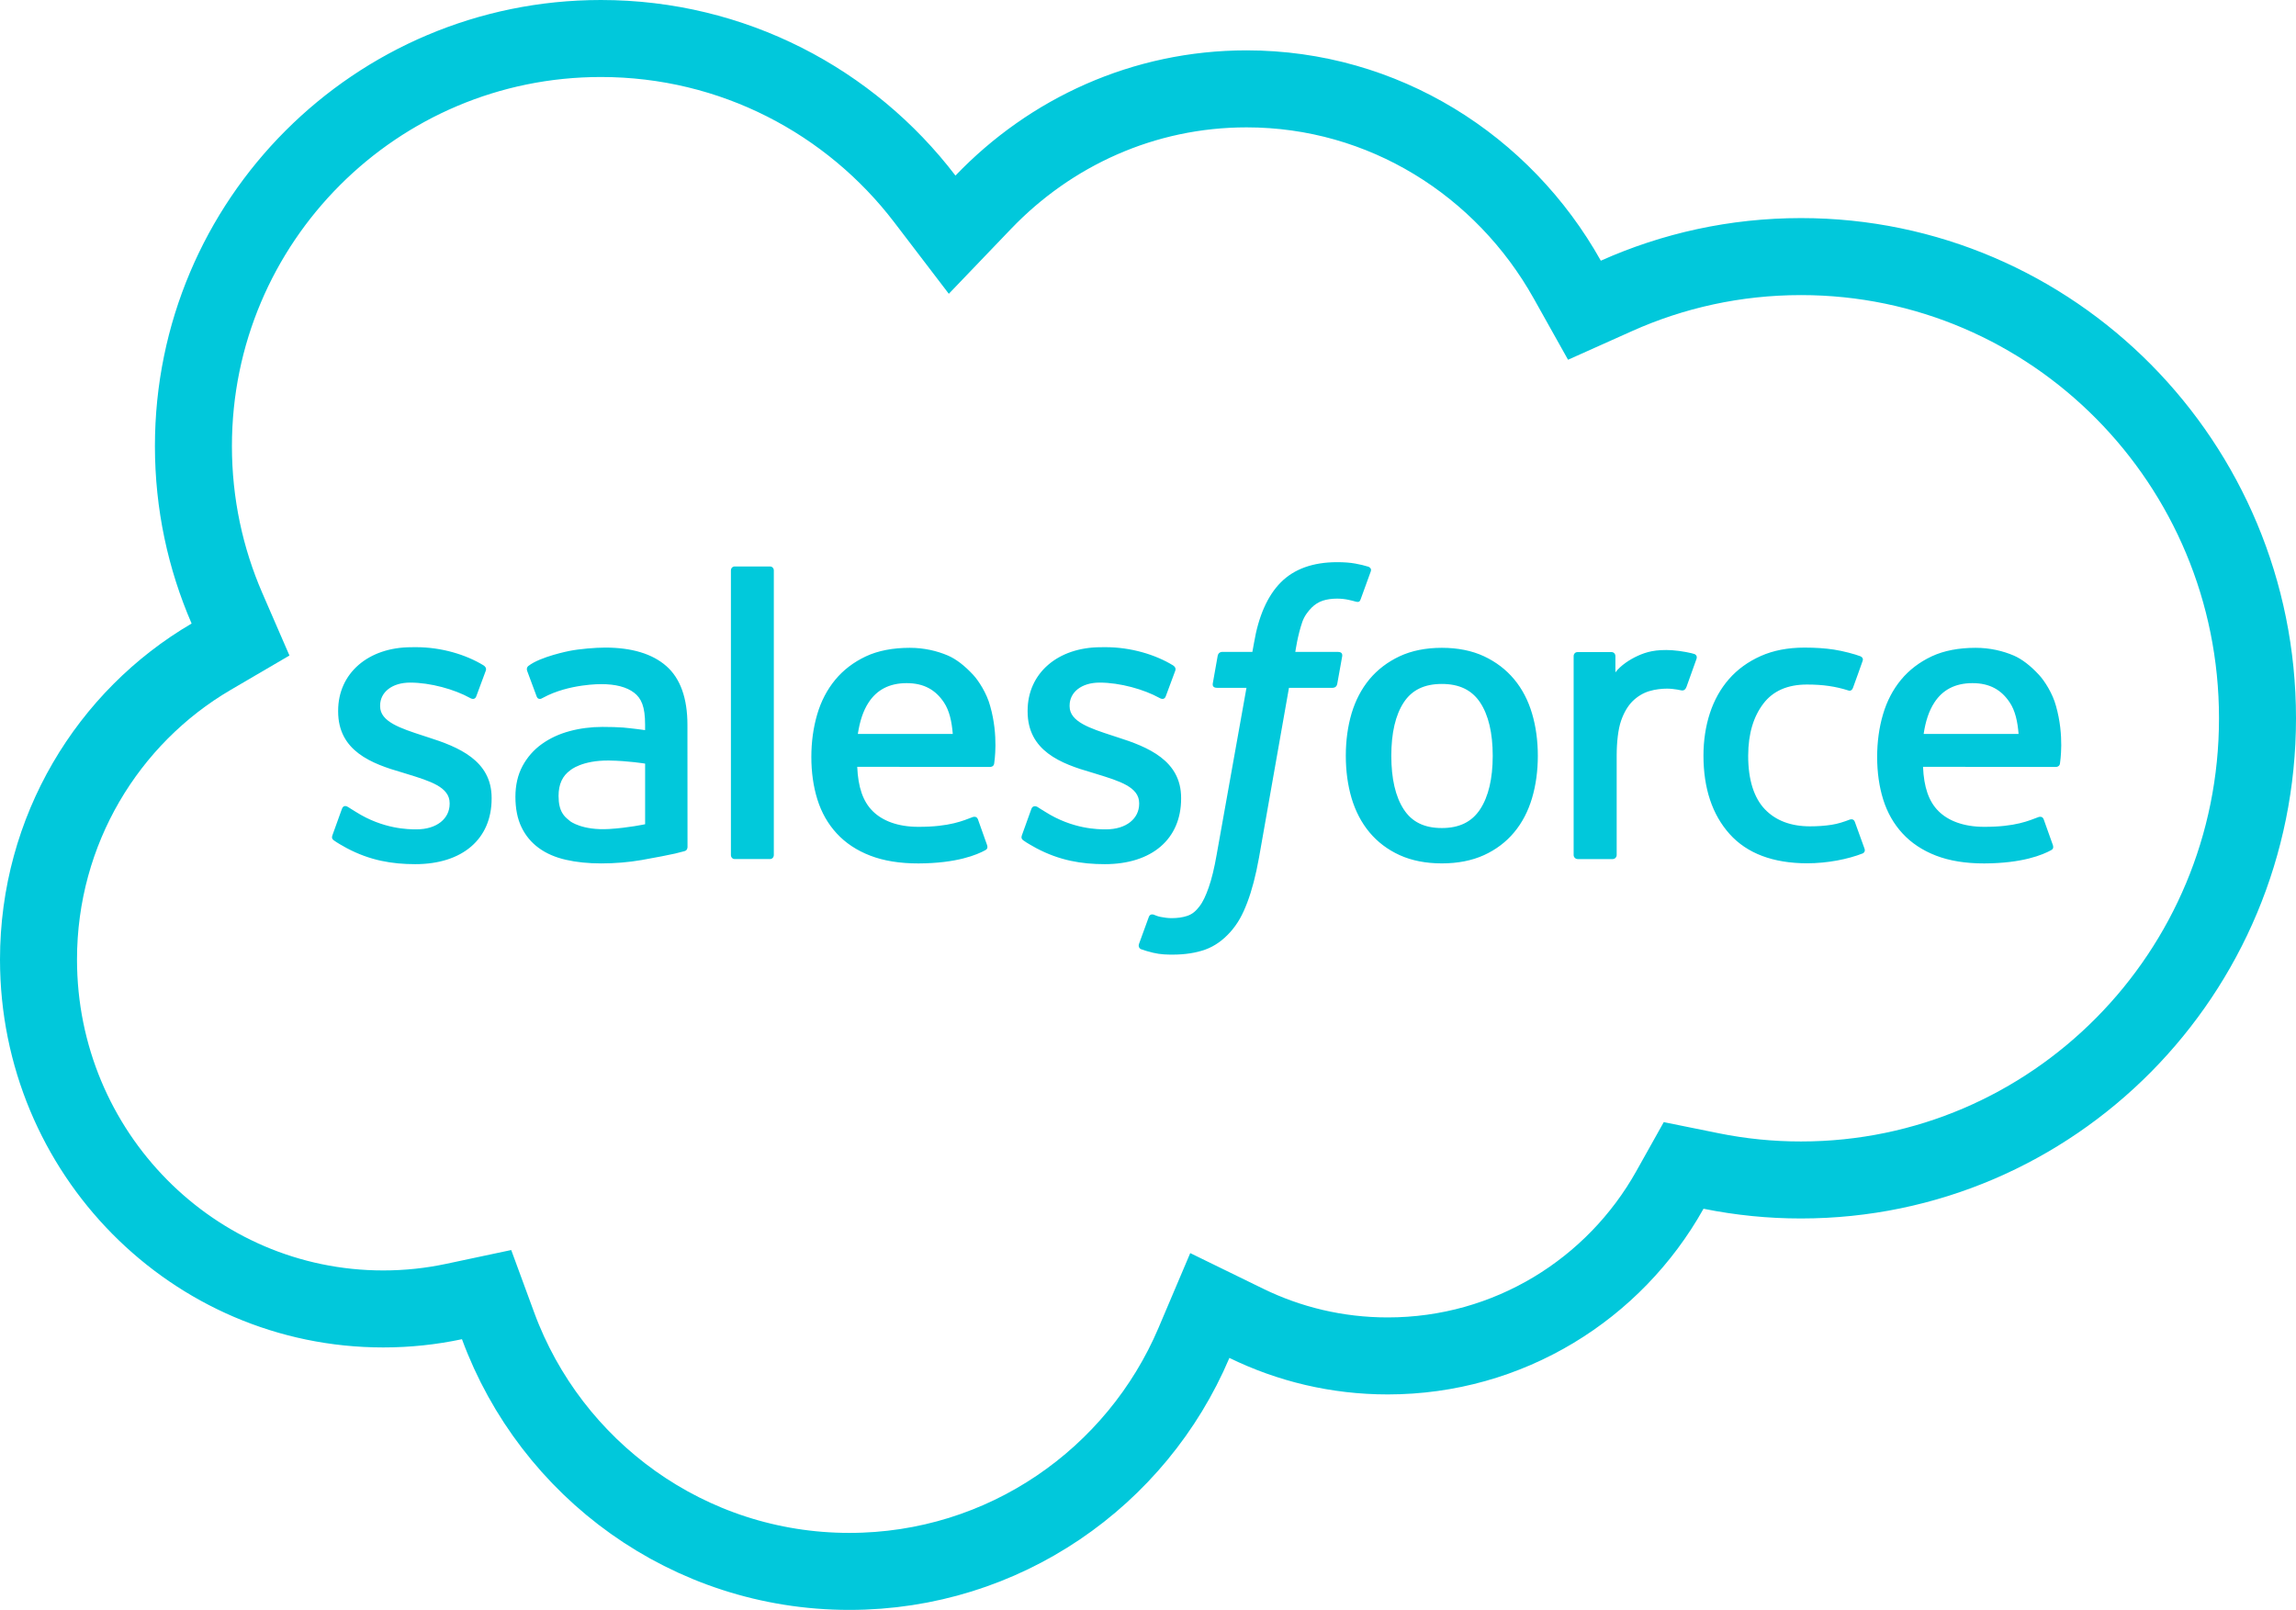 <svg width="164" height="115" viewBox="0 0 164 115" fill="none" xmlns="http://www.w3.org/2000/svg">
<path d="M66.061 14.21L68.01 16.763L70.233 14.444C75.032 9.434 81.691 6.347 89.044 6.347C98.811 6.347 107.37 11.8 111.946 19.965L113.174 22.158L115.468 21.131C119.493 19.33 123.95 18.327 128.644 18.327C146.624 18.327 161.25 33.064 161.25 51.303C161.25 69.544 146.624 84.281 128.644 84.281H128.643C126.488 84.283 124.338 84.068 122.225 83.641L120.26 83.243L119.28 84.993C115.316 92.078 107.771 96.849 99.122 96.849C95.495 96.849 92.071 96.01 89.022 94.521L86.416 93.248L85.283 95.917C81.208 105.521 71.718 112.24 60.671 112.24C49.167 112.24 39.349 104.95 35.579 94.706L34.757 92.47L32.426 92.965C30.8 93.311 29.111 93.493 27.373 93.493C13.806 93.493 2.75 82.352 2.75 68.537C2.75 59.287 7.713 51.222 15.077 46.91L17.181 45.679L16.21 43.443C14.673 39.898 13.816 35.985 13.816 31.865C13.816 15.784 26.849 2.75 42.92 2.75C52.355 2.75 60.739 7.24 66.061 14.21Z" stroke="#01C8DB" stroke-width="5.5"/>
<path d="M23.753 59.636C23.65 59.905 23.79 59.962 23.823 60.008C24.131 60.233 24.445 60.395 24.76 60.575C26.433 61.464 28.012 61.724 29.664 61.724C33.028 61.724 35.116 59.931 35.116 57.045V56.989C35.116 54.321 32.759 53.352 30.547 52.653L30.259 52.559C28.591 52.016 27.152 51.548 27.152 50.448V50.39C27.152 49.449 27.993 48.756 29.297 48.756C30.745 48.756 32.465 49.238 33.572 49.852C33.572 49.852 33.897 50.062 34.016 49.746C34.081 49.578 34.642 48.066 34.7 47.902C34.764 47.724 34.651 47.593 34.537 47.523C33.273 46.753 31.526 46.226 29.717 46.226L29.381 46.229C26.302 46.229 24.153 48.092 24.153 50.762V50.818C24.153 53.633 26.524 54.546 28.746 55.182L29.103 55.292C30.722 55.791 32.117 56.219 32.117 57.361V57.417C32.117 58.461 31.21 59.238 29.748 59.238C29.18 59.238 27.37 59.227 25.414 57.988C25.178 57.85 25.041 57.75 24.858 57.64C24.763 57.579 24.522 57.474 24.417 57.792L23.753 59.636ZM73.002 59.636C72.899 59.905 73.039 59.962 73.072 60.008C73.38 60.233 73.693 60.395 74.009 60.575C75.681 61.464 77.261 61.724 78.912 61.724C82.276 61.724 84.365 59.931 84.365 57.045V56.989C84.365 54.321 82.008 53.352 79.795 52.653L79.508 52.559C77.84 52.016 76.401 51.548 76.401 50.448V50.39C76.401 49.449 77.242 48.756 78.545 48.756C79.994 48.756 81.713 49.238 82.821 49.852C82.821 49.852 83.145 50.062 83.264 49.746C83.33 49.578 83.891 48.066 83.949 47.902C84.012 47.724 83.9 47.593 83.786 47.523C82.522 46.753 80.774 46.226 78.966 46.226L78.629 46.229C75.55 46.229 73.401 48.092 73.401 50.762V50.818C73.401 53.633 75.772 54.546 77.994 55.182L78.352 55.292C79.971 55.791 81.368 56.219 81.368 57.361V57.417C81.368 58.461 80.459 59.238 78.996 59.238C78.429 59.238 76.618 59.227 74.663 57.988C74.427 57.85 74.287 57.754 74.109 57.64C74.049 57.6 73.763 57.49 73.665 57.792L73.002 59.636ZM106.623 53.984C106.623 55.615 106.319 56.9 105.721 57.808C105.13 58.707 104.235 59.144 102.988 59.144C101.738 59.144 100.848 58.709 100.266 57.808C99.677 56.902 99.379 55.615 99.379 53.984C99.379 52.355 99.677 51.073 100.266 50.174C100.848 49.285 101.738 48.852 102.988 48.852C104.235 48.852 105.13 49.285 105.723 50.174C106.319 51.073 106.623 52.355 106.623 53.984ZM109.431 50.96C109.155 50.026 108.725 49.203 108.153 48.517C107.581 47.829 106.857 47.277 105.997 46.874C105.139 46.474 104.126 46.271 102.988 46.271C101.848 46.271 100.834 46.474 99.976 46.874C99.117 47.277 98.393 47.829 97.818 48.517C97.248 49.205 96.818 50.029 96.54 50.96C96.267 51.889 96.129 52.905 96.129 53.984C96.129 55.063 96.267 56.081 96.54 57.008C96.818 57.939 97.246 58.763 97.82 59.451C98.393 60.139 99.119 60.689 99.977 61.08C100.836 61.47 101.848 61.669 102.988 61.669C104.126 61.669 105.137 61.47 105.997 61.08C106.854 60.689 107.581 60.139 108.153 59.451C108.726 58.765 109.155 57.941 109.431 57.008C109.707 56.079 109.845 55.06 109.845 53.984C109.845 52.907 109.707 51.889 109.431 50.96ZM132.491 58.709C132.397 58.435 132.133 58.538 132.133 58.538C131.724 58.695 131.29 58.84 130.827 58.912C130.358 58.985 129.841 59.022 129.288 59.022C127.928 59.022 126.849 58.617 126.076 57.817C125.3 57.017 124.865 55.723 124.87 53.972C124.875 52.378 125.258 51.18 125.947 50.267C126.632 49.359 127.674 48.894 129.064 48.894C130.222 48.894 131.105 49.027 132.03 49.319C132.03 49.319 132.252 49.415 132.357 49.125C132.603 48.442 132.785 47.953 133.046 47.202C133.121 46.989 132.939 46.897 132.874 46.871C132.509 46.729 131.649 46.497 131 46.399C130.393 46.305 129.682 46.256 128.893 46.256C127.713 46.256 126.662 46.457 125.762 46.86C124.865 47.26 124.104 47.812 123.501 48.501C122.898 49.189 122.44 50.012 122.134 50.944C121.831 51.873 121.676 52.893 121.676 53.972C121.676 56.305 122.305 58.191 123.545 59.572C124.788 60.958 126.655 61.662 129.089 61.662C130.528 61.662 132.005 61.37 133.065 60.951C133.065 60.951 133.269 60.852 133.18 60.616L132.491 58.709ZM137.404 52.421C137.537 51.516 137.787 50.762 138.172 50.175C138.754 49.283 139.642 48.794 140.89 48.794C142.137 48.794 142.962 49.285 143.553 50.175C143.945 50.762 144.116 51.549 144.184 52.421H137.404ZM146.858 50.43C146.62 49.529 146.029 48.618 145.641 48.202C145.029 47.542 144.431 47.081 143.838 46.823C143.062 46.491 142.132 46.271 141.114 46.271C139.927 46.271 138.85 46.47 137.976 46.882C137.1 47.294 136.365 47.856 135.787 48.555C135.21 49.253 134.776 50.083 134.5 51.026C134.222 51.965 134.082 52.988 134.082 54.066C134.082 55.164 134.227 56.187 134.514 57.106C134.804 58.033 135.266 58.85 135.892 59.526C136.516 60.207 137.32 60.741 138.282 61.113C139.238 61.483 140.399 61.675 141.733 61.672C144.478 61.663 145.924 61.05 146.52 60.719C146.625 60.661 146.725 60.558 146.599 60.263L145.978 58.52C145.884 58.26 145.62 58.356 145.62 58.356C144.94 58.609 143.973 59.063 141.719 59.058C140.245 59.056 139.151 58.62 138.467 57.939C137.764 57.242 137.42 56.217 137.359 54.771L146.865 54.78C146.865 54.78 147.115 54.776 147.141 54.532C147.15 54.429 147.468 52.576 146.858 50.43ZM61.275 52.421C61.411 51.516 61.658 50.762 62.044 50.175C62.626 49.283 63.513 48.794 64.761 48.794C66.008 48.794 66.833 49.285 67.426 50.175C67.816 50.762 67.987 51.549 68.055 52.421H61.275ZM70.727 50.43C70.489 49.529 69.9 48.618 69.513 48.202C68.9 47.542 68.302 47.081 67.709 46.823C66.933 46.491 66.004 46.271 64.985 46.271C63.801 46.271 62.721 46.47 61.848 46.882C60.972 47.294 60.236 47.856 59.659 48.555C59.082 49.253 58.647 50.083 58.371 51.026C58.096 51.965 57.953 52.988 57.953 54.066C57.953 55.164 58.098 56.187 58.386 57.106C58.675 58.033 59.138 58.85 59.764 59.526C60.388 60.207 61.191 60.741 62.154 61.113C63.109 61.483 64.27 61.675 65.604 61.672C68.349 61.663 69.796 61.05 70.391 60.719C70.496 60.661 70.597 60.558 70.471 60.263L69.852 58.52C69.756 58.26 69.492 58.356 69.492 58.356C68.812 58.609 67.847 59.063 65.588 59.058C64.116 59.056 63.023 58.62 62.339 57.939C61.635 57.242 61.292 56.217 61.231 54.771L70.737 54.78C70.737 54.78 70.987 54.776 71.013 54.532C71.022 54.429 71.339 52.576 70.727 50.43ZM40.728 58.657C40.357 58.359 40.305 58.284 40.179 58.092C39.992 57.8 39.897 57.383 39.897 56.855C39.897 56.017 40.172 55.415 40.745 55.01C40.738 55.013 41.562 54.297 43.501 54.322C44.863 54.341 46.08 54.542 46.08 54.542V58.872H46.083C46.083 58.872 44.875 59.131 43.515 59.213C41.581 59.33 40.721 58.654 40.728 58.657ZM44.51 51.966C44.125 51.938 43.625 51.921 43.027 51.921C42.212 51.921 41.424 52.024 40.686 52.223C39.943 52.422 39.275 52.733 38.7 53.145C38.127 53.555 37.655 54.093 37.322 54.715C36.986 55.343 36.815 56.082 36.815 56.91C36.815 57.753 36.96 58.486 37.25 59.085C37.539 59.686 37.958 60.187 38.49 60.573C39.018 60.959 39.67 61.242 40.427 61.413C41.172 61.584 42.018 61.671 42.943 61.671C43.917 61.671 44.889 61.591 45.83 61.429C46.762 61.27 47.907 61.039 48.225 60.966C48.448 60.912 48.669 60.855 48.891 60.795C49.127 60.737 49.108 60.484 49.108 60.484L49.103 51.776C49.103 49.866 48.594 48.45 47.592 47.573C46.594 46.698 45.125 46.255 43.225 46.255C42.513 46.255 41.366 46.354 40.679 46.492C40.679 46.492 38.602 46.894 37.747 47.563C37.747 47.563 37.56 47.681 37.663 47.943L38.336 49.754C38.42 49.988 38.647 49.909 38.647 49.909C38.647 49.909 38.719 49.88 38.803 49.831C40.633 48.834 42.945 48.865 42.945 48.865C43.973 48.865 44.763 49.071 45.295 49.48C45.814 49.878 46.078 50.479 46.078 51.748V52.15C45.26 52.033 44.51 51.966 44.51 51.966ZM121.18 47.059C121.252 46.844 121.1 46.741 121.037 46.717C120.876 46.654 120.068 46.483 119.444 46.444C118.25 46.371 117.587 46.572 116.993 46.839C116.405 47.106 115.751 47.536 115.386 48.026V46.867C115.386 46.706 115.272 46.577 115.113 46.577H112.676C112.517 46.577 112.403 46.706 112.403 46.867V61.07C112.403 61.229 112.534 61.36 112.692 61.36H115.19C115.266 61.36 115.34 61.329 115.393 61.275C115.447 61.22 115.477 61.147 115.477 61.07V53.975C115.477 53.022 115.582 52.072 115.793 51.475C115.998 50.885 116.279 50.413 116.624 50.073C116.972 49.736 117.367 49.5 117.799 49.367C118.241 49.231 118.729 49.187 119.075 49.187C119.573 49.187 120.119 49.315 120.119 49.315C120.301 49.336 120.404 49.224 120.465 49.058C120.628 48.622 121.091 47.319 121.18 47.059Z" fill="#01C8DB"/>
<path d="M97.739 40.477C97.435 40.383 97.16 40.32 96.8 40.252C96.435 40.186 96.001 40.154 95.508 40.154C93.788 40.154 92.433 40.64 91.483 41.6C90.537 42.555 89.894 44.008 89.572 45.92L89.455 46.563H87.296C87.296 46.563 87.035 46.554 86.978 46.84L86.626 48.822C86.6 49.009 86.682 49.128 86.934 49.128H89.034L86.904 61.045C86.738 62.005 86.546 62.793 86.334 63.392C86.126 63.982 85.923 64.424 85.67 64.747C85.427 65.056 85.198 65.285 84.801 65.419C84.474 65.529 84.096 65.58 83.682 65.58C83.453 65.58 83.147 65.543 82.921 65.496C82.696 65.451 82.577 65.402 82.406 65.33C82.406 65.33 82.161 65.236 82.063 65.482C81.986 65.686 81.425 67.228 81.358 67.417C81.292 67.607 81.386 67.754 81.505 67.799C81.785 67.897 81.993 67.963 82.374 68.054C82.902 68.178 83.348 68.185 83.766 68.185C84.64 68.185 85.439 68.061 86.1 67.822C86.763 67.581 87.343 67.162 87.857 66.596C88.41 65.983 88.758 65.341 89.09 64.464C89.42 63.598 89.702 62.522 89.927 61.267L92.069 49.128H95.199C95.199 49.128 95.463 49.138 95.517 48.85L95.872 46.87C95.895 46.681 95.816 46.564 95.561 46.564H92.522C92.538 46.496 92.676 45.424 93.024 44.415C93.174 43.987 93.454 43.638 93.69 43.4C93.924 43.166 94.192 42.999 94.487 42.903C94.788 42.805 95.132 42.758 95.508 42.758C95.793 42.758 96.076 42.791 96.288 42.836C96.582 42.899 96.697 42.932 96.774 42.955C97.085 43.049 97.127 42.957 97.188 42.808L97.914 40.809C97.989 40.593 97.804 40.502 97.739 40.477ZM55.273 61.071C55.273 61.23 55.159 61.359 55 61.359H52.479C52.32 61.359 52.208 61.23 52.208 61.071V40.748C52.208 40.589 52.32 40.46 52.479 40.46H55C55.159 40.46 55.273 40.589 55.273 40.748V61.071Z" fill="#01C9DB"/>
</svg>
